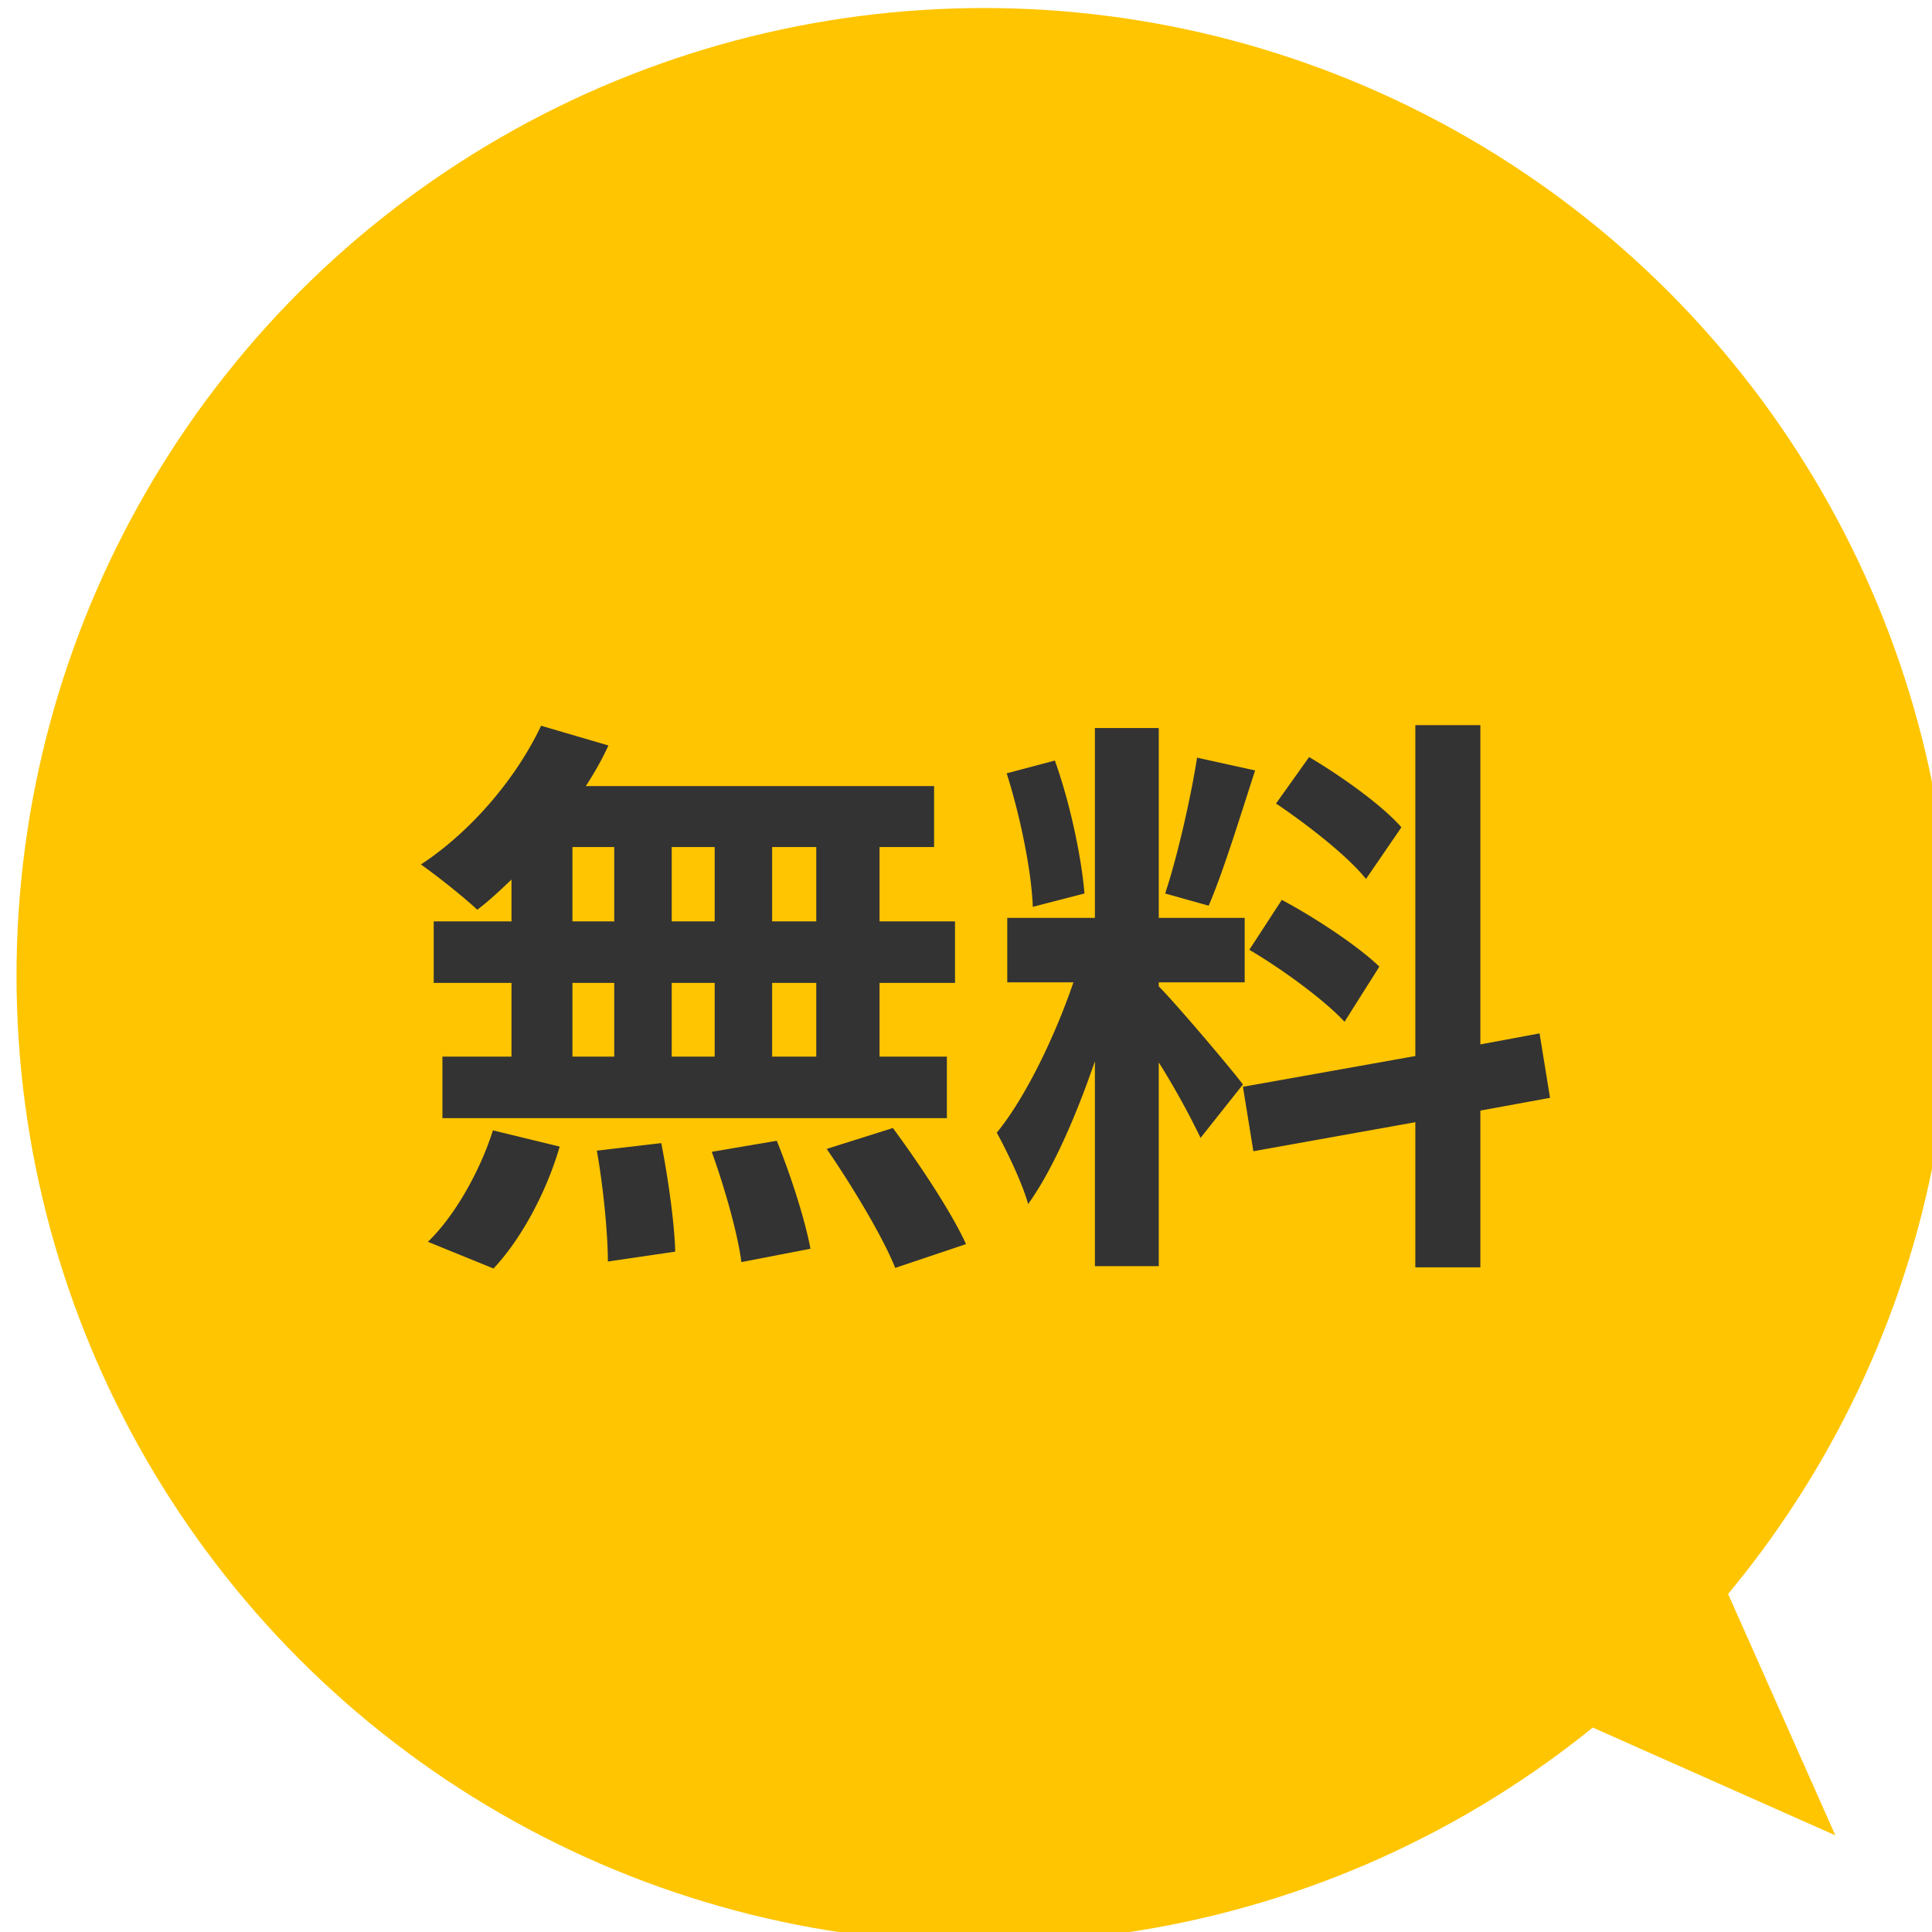 <svg xmlns="http://www.w3.org/2000/svg" viewBox="0 0 21.167 21.167" height="80" width="80"><g transform="matrix(.265 0 0 .265 -115.094 -55.827)"><circle cx="40" cy="40" r="40" transform="translate(435 211)" fill="#ffc500"/><g aria-label="無料"  fill="#333"><path d="M468.064 248.76h-1.824v-3.072h1.824zm0 5.592h-1.824v-3.048h1.824zm-10.08-3.048h1.728v3.048h-1.728zm5.88 0v3.048h-1.776v-3.048zm-1.776-2.544v-3.072h1.776v3.072zm-4.104-3.072h1.728v3.072h-1.728zm-2.52 3.072h-3.216v2.544h3.216v3.048h-2.856v2.544h20.856v-2.544h-2.784v-3.048h3.12v-2.544h-3.12v-3.072h2.256v-2.52h-14.4c.36-.552.672-1.104.936-1.68l-2.784-.816c-1.056 2.232-2.952 4.416-4.968 5.736.648.456 1.8 1.368 2.328 1.872.48-.36.936-.792 1.416-1.248zm-.744 14.352c1.176-1.248 2.208-3.216 2.736-5.04l-2.76-.672c-.552 1.752-1.632 3.6-2.688 4.608zm4.272-4.872c.264 1.464.456 3.432.456 4.584l2.784-.408c-.024-1.128-.288-3.024-.576-4.488zm4.752.048c.528 1.464 1.08 3.408 1.224 4.56l2.856-.552c-.216-1.176-.816-3.048-1.392-4.464zm4.752-.12c1.056 1.536 2.328 3.648 2.832 4.92l2.928-.984c-.6-1.32-1.944-3.336-3.024-4.8zM492.256 244.872c-.768-.888-2.472-2.112-3.816-2.904l-1.368 1.92c1.32.888 2.976 2.184 3.72 3.12zm-6.288 5.064c1.392.816 3.144 2.112 3.936 2.976l1.44-2.28c-.864-.84-2.64-2.016-4.032-2.76zm-2.16-7.944c-.264 1.68-.816 4.104-1.32 5.616l1.8.504c.6-1.392 1.296-3.672 1.92-5.592zm-4.656 5.616c-.12-1.488-.6-3.768-1.224-5.496l-1.992.528c.552 1.728 1.032 4.056 1.08 5.52zm6.552 7.896c-.504-.672-2.784-3.36-3.48-4.056v-.168h3.552v-2.664h-3.552v-7.848h-2.64v7.848h-3.624v2.664h2.736c-.744 2.184-1.968 4.752-3.168 6.216.432.792 1.056 2.088 1.296 2.952 1.032-1.44 1.992-3.672 2.76-5.904v8.472h2.64v-8.424a32.06 32.06 0 0 1 1.728 3.12zm12.696.552l-.432-2.664-2.448.456v-13.2h-2.688v13.68l-7.128 1.272.432 2.664 6.696-1.2v6h2.688v-6.48z"/></g></g><path d="M17.992 15.346l2.116 4.762-4.762-2.116z" fill="#ffc500"/></svg>
